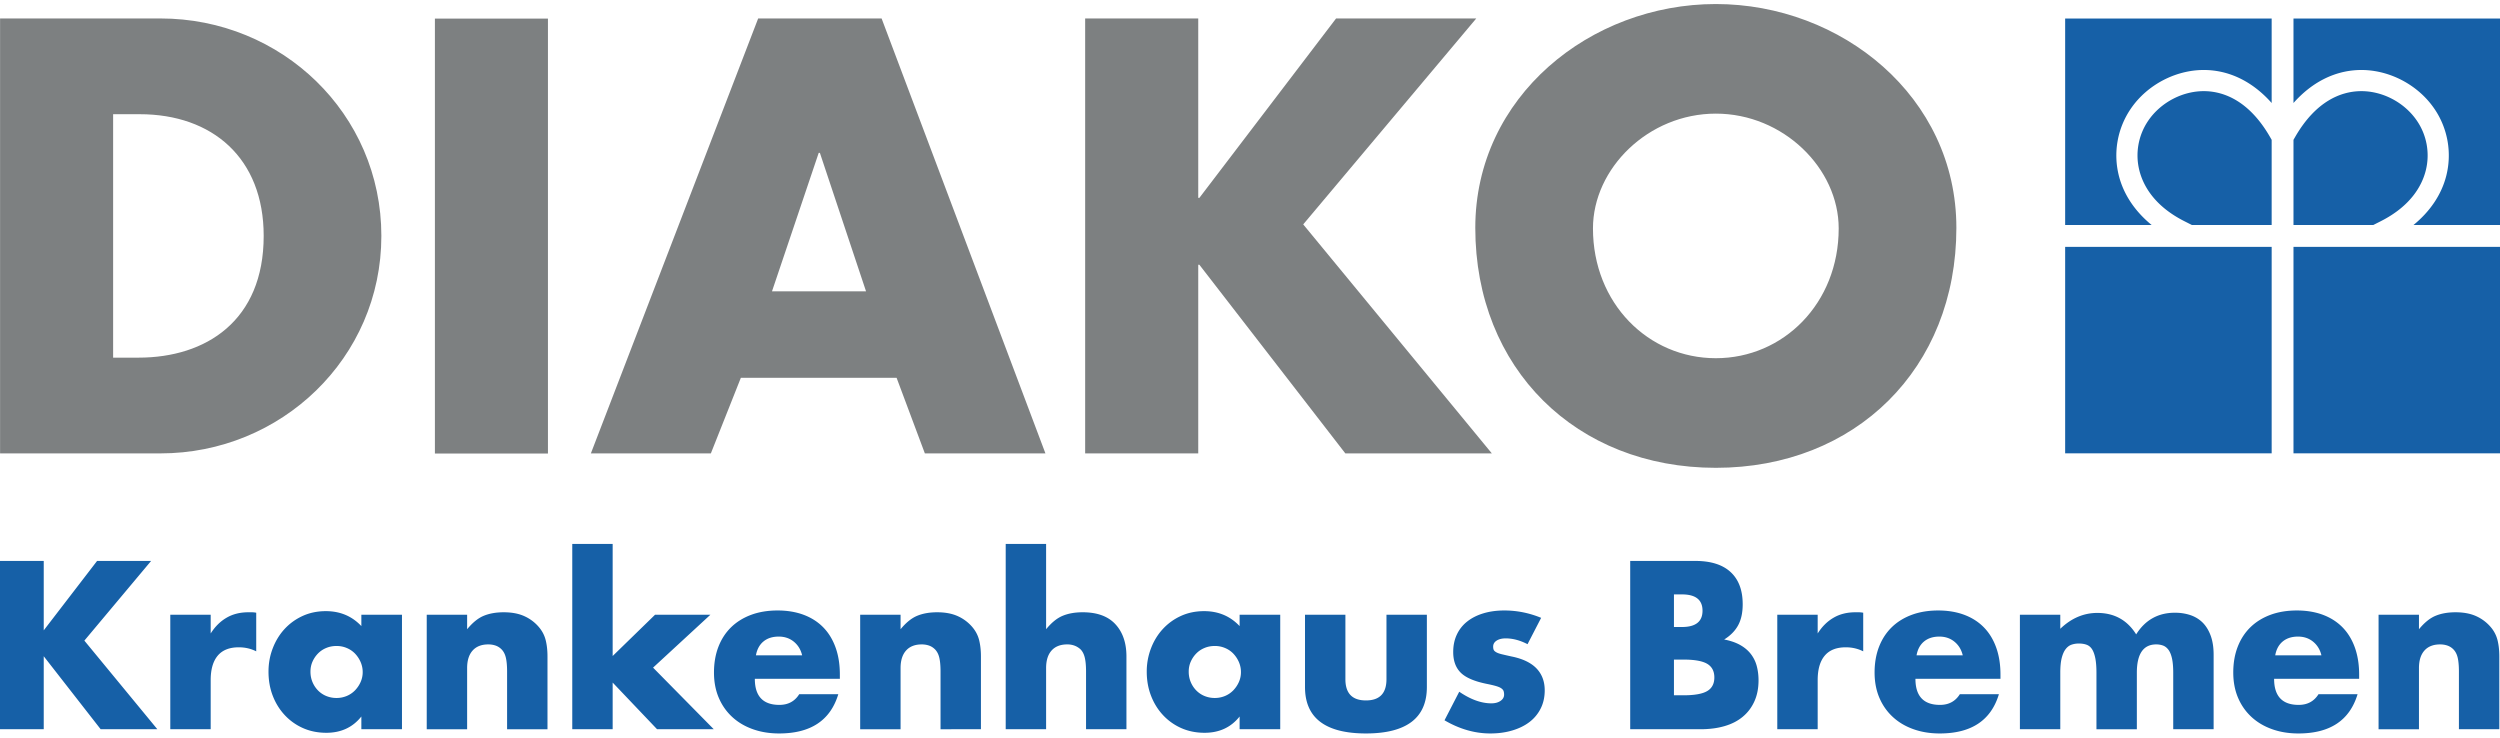 <svg xmlns="http://www.w3.org/2000/svg" width="800" height="236" viewBox="0 0 800 236">
    <path fill="#1660a7" d="M797.068 200.71a13.203 13.203 0 0 0-4.68-3.534c-1.835-.835-4.034-1.248-6.605-1.248-2.428 0-4.548.365-6.357 1.109-1.811.733-3.597 2.176-5.356 4.315v-4.638h-12.928v36.64h12.928v-19.57c0-2.432.582-4.301 1.748-5.605 1.165-1.312 2.845-1.97 5.037-1.97.808 0 1.571.12 2.285.361a4.926 4.926 0 0 1 1.929 1.21c.665.673 1.128 1.56 1.391 2.677.263 1.124.394 2.586.394 4.398v18.499h12.928v-23.288c0-1.947-.192-3.684-.571-5.21a10.239 10.239 0 0 0-2.143-4.146Zm-400.641 17.573a9.25 9.25 0 0 1-1.786 2.639 7.95 7.95 0 0 1-2.642 1.79 8.432 8.432 0 0 1-3.252.642 8.588 8.588 0 0 1-3.319-.642 7.883 7.883 0 0 1-2.643-1.79 8.465 8.465 0 0 1-1.752-2.676c-.428-1.023-.642-2.128-.642-3.323 0-1.139.214-2.203.642-3.173a8.823 8.823 0 0 1 1.752-2.613 7.788 7.788 0 0 1 2.643-1.781c1.022-.433 2.131-.643 3.319-.643a8.27 8.27 0 0 1 3.252.643 7.853 7.853 0 0 1 2.642 1.781 9.214 9.214 0 0 1 1.786 2.681 7.989 7.989 0 0 1 .677 3.251 7.75 7.75 0 0 1-.677 3.214Zm.248-17.931c-3-3.184-6.785-4.785-11.356-4.785-2.714 0-5.188.515-7.428 1.538a17.89 17.89 0 0 0-5.785 4.18c-1.621 1.759-2.884 3.819-3.786 6.176a20.706 20.706 0 0 0-1.361 7.462c0 2.812.467 5.409 1.399 7.789.928 2.383 2.225 4.45 3.89 6.21a17.802 17.802 0 0 0 5.857 4.112c2.241.974 4.691 1.459 7.357 1.459 4.714 0 8.454-1.733 11.213-5.211v4.072h12.999v-36.64h-12.999v3.638Zm46.996 17.003c0 4.522-2.191 6.785-6.571 6.785-4.375 0-6.57-2.263-6.57-6.785v-20.641h-12.928v23.141c0 4.95 1.631 8.668 4.894 11.142 3.259 2.469 8.127 3.71 14.604 3.71 6.477 0 11.345-1.241 14.608-3.71 3.259-2.474 4.891-6.192 4.891-11.142v-23.141h-12.928v20.641Zm-97.202-21.427c-2.429 0-4.549.365-6.361 1.109-1.812.733-3.597 2.176-5.353 4.315v-27.283h-12.927v59.285h12.927v-19.57c0-2.432.583-4.301 1.744-5.605 1.166-1.312 2.85-1.97 5.041-1.97 1.613 0 3 .504 4.143 1.5.665.624 1.139 1.504 1.428 2.646.286 1.139.425 2.643.425 4.5v18.499h12.928v-23.288c0-4.331-1.181-7.774-3.538-10.319-2.353-2.545-5.845-3.819-10.457-3.819Zm-104.567 13.785c.338-1.903 1.135-3.384 2.398-4.432 1.256-1.042 2.891-1.572 4.891-1.572 1.905 0 3.518.553 4.856 1.647 1.331 1.097 2.214 2.545 2.639 4.357h-14.784Zm21.573-8.928c-1.714-1.76-3.812-3.105-6.285-4.038-2.477-.928-5.267-1.394-8.356-1.394-3.143 0-5.962.466-8.462 1.394-2.5.933-4.631 2.248-6.398 3.963-1.759 1.714-3.12 3.8-4.071 6.247-.948 2.459-1.425 5.207-1.425 8.255 0 2.955.496 5.62 1.5 8 1 2.379 2.417 4.424 4.248 6.138 1.834 1.714 4.037 3.041 6.608 3.962 2.571.932 5.406 1.395 8.496 1.395 10.093 0 16.408-4.184 18.931-12.571h-12.503c-1.425 2.29-3.545 3.429-6.357 3.429-5.236 0-7.853-2.786-7.853-8.353h27.209v-1.361c0-3.184-.448-6.059-1.354-8.604-.909-2.545-2.214-4.703-3.928-6.462Zm47.711-.075a13.203 13.203 0 0 0-4.68-3.534c-1.831-.835-4.034-1.248-6.605-1.248-2.429 0-4.549.365-6.357 1.109-1.812.733-3.597 2.176-5.36 4.315v-4.638h-12.928v36.64h12.928v-19.57c0-2.432.586-4.301 1.755-5.605 1.166-1.312 2.842-1.97 5.034-1.97.804 0 1.571.12 2.281.361.715.237 1.357.643 1.933 1.21.661.673 1.127 1.56 1.39 2.677.264 1.124.395 2.586.395 4.398v18.499H313.9v-23.288c0-1.947-.196-3.684-.575-5.21-.38-1.526-1.098-2.906-2.139-4.146Zm172.482 9.356a161.453 161.453 0 0 1-3.105-.711c-.786-.191-1.383-.402-1.785-.646-.406-.233-.67-.489-.786-.744-.12-.264-.181-.609-.181-1.042 0-.804.369-1.447 1.109-1.924.737-.474 1.7-.718 2.891-.718 2.286 0 4.62.62 7 1.86l4.356-8.431c-3.811-1.572-7.74-2.357-11.784-2.357-2.478 0-4.726.312-6.748.928-2.026.621-3.752 1.504-5.18 2.647a11.392 11.392 0 0 0-3.285 4.18c-.764 1.639-1.143 3.488-1.143 5.533 0 2.812.797 5.011 2.394 6.605 1.594 1.594 4.391 2.801 8.391 3.605 1.191.244 2.154.462 2.894.68.737.215 1.297.451 1.677.715.379.263.631.548.751.857.113.308.177.703.177 1.176 0 .812-.379 1.478-1.143 2.004-.766.522-1.736.786-2.928.786-3.237 0-6.665-1.237-10.285-3.718l-4.714 9.142c4.808 2.812 9.691 4.214 14.642 4.214 2.571 0 4.928-.32 7.071-.966 2.142-.639 3.977-1.545 5.499-2.711a12.344 12.344 0 0 0 3.572-4.323c.857-1.714 1.285-3.642 1.285-5.785 0-2.857-.879-5.202-2.642-7.037-1.764-1.827-4.429-3.101-8-3.819Zm110.063-14.138c-2.669 0-5 .579-7 1.752-2 1.161-3.691 2.842-5.071 5.029v-5.995h-12.927v36.64h12.927v-15.717c0-3.429.748-6.034 2.248-7.819 1.5-1.789 3.752-2.68 6.752-2.68 1.999 0 3.856.428 5.571 1.289v-12.356a7.711 7.711 0 0 0-1.395-.143h-1.105Zm111.059 3.244c-1.094-1.064-2.406-1.849-3.929-2.357-1.526-.496-3.142-.744-4.856-.744-5.383 0-9.526 2.308-12.428 6.928-2.857-4.571-6.999-6.861-12.428-6.861-4.383 0-8.334 1.696-11.856 5.075v-4.499h-12.924v36.64h12.924V215.28c0-1.947.154-3.53.463-4.748.312-1.214.74-2.169 1.289-2.857.545-.692 1.177-1.154 1.891-1.391a7.113 7.113 0 0 1 2.285-.357c.951 0 1.786.128 2.5.391s1.297.752 1.752 1.462c.451.715.793 1.681 1.034 2.899.236 1.214.357 2.744.357 4.601v18.074h12.927V215.28c0-6.041 2.071-9.071 6.214-9.071.759 0 1.474.12 2.143.361.665.237 1.248.688 1.748 1.353.5.673.883 1.602 1.142 2.786.264 1.195.395 2.714.395 4.571v18.074h12.928V209.57c0-2.432-.32-4.504-.966-6.218-.639-1.714-1.512-3.105-2.605-4.18ZM546.306 221.14c-1.526.902-4.049 1.354-7.571 1.354h-3.071v-11.428h3.071c3.522 0 6.045.455 7.571 1.357 1.522.91 2.285 2.357 2.285 4.36 0 2-.763 3.455-2.285 4.357Zm-10.642-30.93h2.571c4.38 0 6.571 1.741 6.571 5.218s-2.191 5.214-6.571 5.214h-2.571V190.21Zm24.603 19.07c-.879-1.139-2.022-2.101-3.428-2.887-1.402-.785-3.105-1.368-5.105-1.755 2-1.237 3.489-2.748 4.462-4.534.978-1.785 1.466-4.033 1.466-6.751 0-4.47-1.285-7.898-3.857-10.281-2.571-2.38-6.334-3.571-11.281-3.571h-20.859v53.853h22.498c2.857 0 5.428-.331 7.714-1.004 2.286-.665 4.225-1.662 5.819-3 1.598-1.327 2.838-2.973 3.714-4.924.883-1.955 1.323-4.188 1.323-6.714 0-1.616-.191-3.143-.571-4.571a10.834 10.834 0 0 0-1.895-3.861Zm53.03.433c.334-1.903 1.131-3.384 2.394-4.432 1.26-1.042 2.891-1.572 4.891-1.572 1.906 0 3.522.553 4.857 1.647 1.334 1.097 2.214 2.545 2.642 4.357h-14.784Zm21.57-8.928c-1.715-1.76-3.808-3.105-6.286-4.038-2.477-.928-5.262-1.394-8.356-1.394-3.146 0-5.966.466-8.462 1.394-2.5.933-4.631 2.248-6.394 3.963-1.759 1.714-3.12 3.8-4.071 6.247-.951 2.459-1.429 5.207-1.429 8.255 0 2.955.5 5.62 1.5 8 1 2.379 2.417 4.424 4.252 6.138 1.83 1.714 4.033 3.041 6.605 3.962 2.571.932 5.405 1.395 8.499 1.395 10.093 0 16.405-4.184 18.927-12.571h-12.499c-1.429 2.29-3.549 3.429-6.357 3.429-5.236 0-7.856-2.786-7.856-8.353h27.212v-1.361c0-3.184-.451-6.059-1.357-8.604-.906-2.545-2.214-4.703-3.928-6.462Zm93.206 8.928c.331-1.903 1.132-3.384 2.391-4.432 1.263-1.042 2.895-1.572 4.895-1.572 1.902 0 3.522.553 4.856 1.647 1.331 1.097 2.214 2.545 2.643 4.357h-14.785Zm21.57-8.928c-1.714-1.76-3.815-3.105-6.285-4.038-2.477-.928-5.263-1.394-8.357-1.394-3.142 0-5.965.466-8.465 1.394-2.5.933-4.631 2.248-6.391 3.963-1.763 1.714-3.12 3.8-4.071 6.247-.954 2.459-1.428 5.207-1.428 8.255 0 2.955.5 5.62 1.5 8 1 2.379 2.417 4.424 4.248 6.138 1.834 1.714 4.037 3.041 6.608 3.962 2.571.932 5.402 1.395 8.499 1.395 10.094 0 16.401-4.184 18.927-12.571h-12.499c-1.428 2.29-3.548 3.429-6.356 3.429-5.24 0-7.857-2.786-7.857-8.353h27.212v-1.361c0-3.184-.454-6.059-1.357-8.604-.906-2.545-2.214-4.703-3.928-6.462ZM726.934 78.99h-66.085v66.077h66.085V78.99ZM705.91 29.178c-7.146-.255-14.405 3.462-18.491 9.469a19.732 19.732 0 0 0-2.789 16.029c1.206 4.646 4.676 11.221 14.419 16.134l2.372 1.199h25.51V44.745l-.564-.985c-6.759-11.684-14.852-14.375-20.457-14.582ZM761.8 70.81c9.74-4.913 13.217-11.488 14.416-16.134a19.692 19.692 0 0 0-2.793-16.029c-4.082-6.007-11.334-9.724-18.487-9.469-5.601.207-13.694 2.898-20.453 14.582l-.568.985v27.264h25.513l2.372-1.199ZM48.353 179.501H31.065l-17.07 22.212v-22.212H0v53.853h13.995v-23.356l18.217 23.356h18.137l-23.355-28.355 21.359-25.498ZM678.07 56.371a26.504 26.504 0 0 1 3.751-21.532c5.357-7.894 14.909-12.769 24.333-12.427 7.778.285 14.946 3.969 20.777 10.548V5.928h-66.082v66.081h27.69c-5.274-4.308-8.92-9.661-10.469-15.638ZM115.382 218.283a9.25 9.25 0 0 1-1.786 2.639 7.936 7.936 0 0 1-2.646 1.79 8.396 8.396 0 0 1-3.244.642 8.613 8.613 0 0 1-3.327-.642 7.896 7.896 0 0 1-2.639-1.79 8.517 8.517 0 0 1-1.752-2.676c-.425-1.023-.639-2.128-.639-3.323 0-1.139.214-2.203.639-3.173a8.881 8.881 0 0 1 1.752-2.613 7.8 7.8 0 0 1 2.639-1.781c1.022-.433 2.135-.643 3.327-.643 1.139 0 2.221.21 3.244.643a7.84 7.84 0 0 1 2.646 1.781 9.214 9.214 0 0 1 1.786 2.681 7.992 7.992 0 0 1 .68 3.251 7.751 7.751 0 0 1-.68 3.214Zm.252-17.931c-3-3.184-6.789-4.785-11.357-4.785-2.717 0-5.191.515-7.431 1.538a17.949 17.949 0 0 0-5.786 4.18c-1.616 1.759-2.879 3.819-3.781 6.176-.91 2.357-1.357 4.845-1.357 7.462 0 2.812.458 5.409 1.387 7.789.928 2.383 2.229 4.45 3.894 6.21a17.705 17.705 0 0 0 5.861 4.112c2.236.974 4.687 1.459 7.356 1.459 4.714 0 8.451-1.733 11.214-5.211v4.072h12.999v-36.64h-12.999v3.638Zm-36.14-4.424c-2.673 0-5 .579-7.004 1.752-1.996 1.161-3.687 2.842-5.071 5.029v-5.995H54.492v36.64h12.927v-15.717c0-3.429.752-6.034 2.248-7.819 1.5-1.789 3.756-2.68 6.752-2.68 2.003 0 3.86.428 5.571 1.289v-12.356a7.602 7.602 0 0 0-1.391-.143h-1.105Zm147.837.786h-17.712l-13.567 13.209v-35.854h-12.928v59.285h12.928v-14.932l14.209 14.932h18.146l-19.427-19.713 18.351-16.927Zm-54.849 3.996a13.185 13.185 0 0 0-4.68-3.534c-1.83-.835-4.033-1.248-6.604-1.248-2.429 0-4.545.365-6.357 1.109-1.808.733-3.594 2.176-5.36 4.315v-4.638h-12.928v36.64h12.928v-19.57c0-2.432.586-4.301 1.755-5.605 1.165-1.312 2.846-1.97 5.033-1.97.809 0 1.572.12 2.286.361.71.237 1.357.643 1.928 1.21.666.673 1.128 1.56 1.391 2.677.263 1.124.395 2.586.395 4.398v18.499h12.928v-23.288c0-1.947-.192-3.684-.576-5.21-.379-1.526-1.094-2.906-2.139-4.146ZM733.915 5.928V32.96c5.83-6.579 13.003-10.263 20.78-10.548 9.421-.342 18.969 4.533 24.333 12.427a26.488 26.488 0 0 1 3.748 21.532c-1.545 5.977-5.191 11.33-10.473 15.638H800V5.928h-66.085Zm0 139.139H800V78.99h-66.085v66.077Z"/>
    <path fill="#7d8081" d="M472.406 5.906h-44.857l-43.745 57.409h-.365V5.906H347.25v139.18h36.189V84.723h.365l46.703 60.363h46.88l-60.356-73.28 55.375-65.9ZM247.04 93.218l14.95-44.305h.372l14.766 44.305H247.04Zm-4.428-87.312-53.533 139.18h38.395l9.597-24.186h49.838l9.045 24.186h38.583L282.113 5.906h-39.501Zm306.453 108.72c-21.592 0-39.316-17.536-39.316-41.53 0-19.198 17.724-36.734 39.316-36.734 21.6 0 39.317 17.536 39.317 36.734 0 23.994-17.717 41.53-39.317 41.53Zm0-113.333c-40.053 0-76.971 29.532-76.971 71.618 0 45.046 32.302 76.791 76.971 76.791 44.677 0 76.975-31.745 76.975-76.791 0-42.086-36.918-71.618-76.975-71.618ZM139.169 145.12h36.174V5.943h-36.174V145.12Zm-94.845-30.674H36.2v-77.9h8.492c23.261 0 39.688 14.033 39.688 38.948 0 27.137-18.46 38.952-40.056 38.952Zm7.014-108.54H.023v139.18h51.315c38.58 0 70.697-30.46 70.697-69.592 0-39.128-31.933-69.588-70.697-69.588Z"/>
</svg>